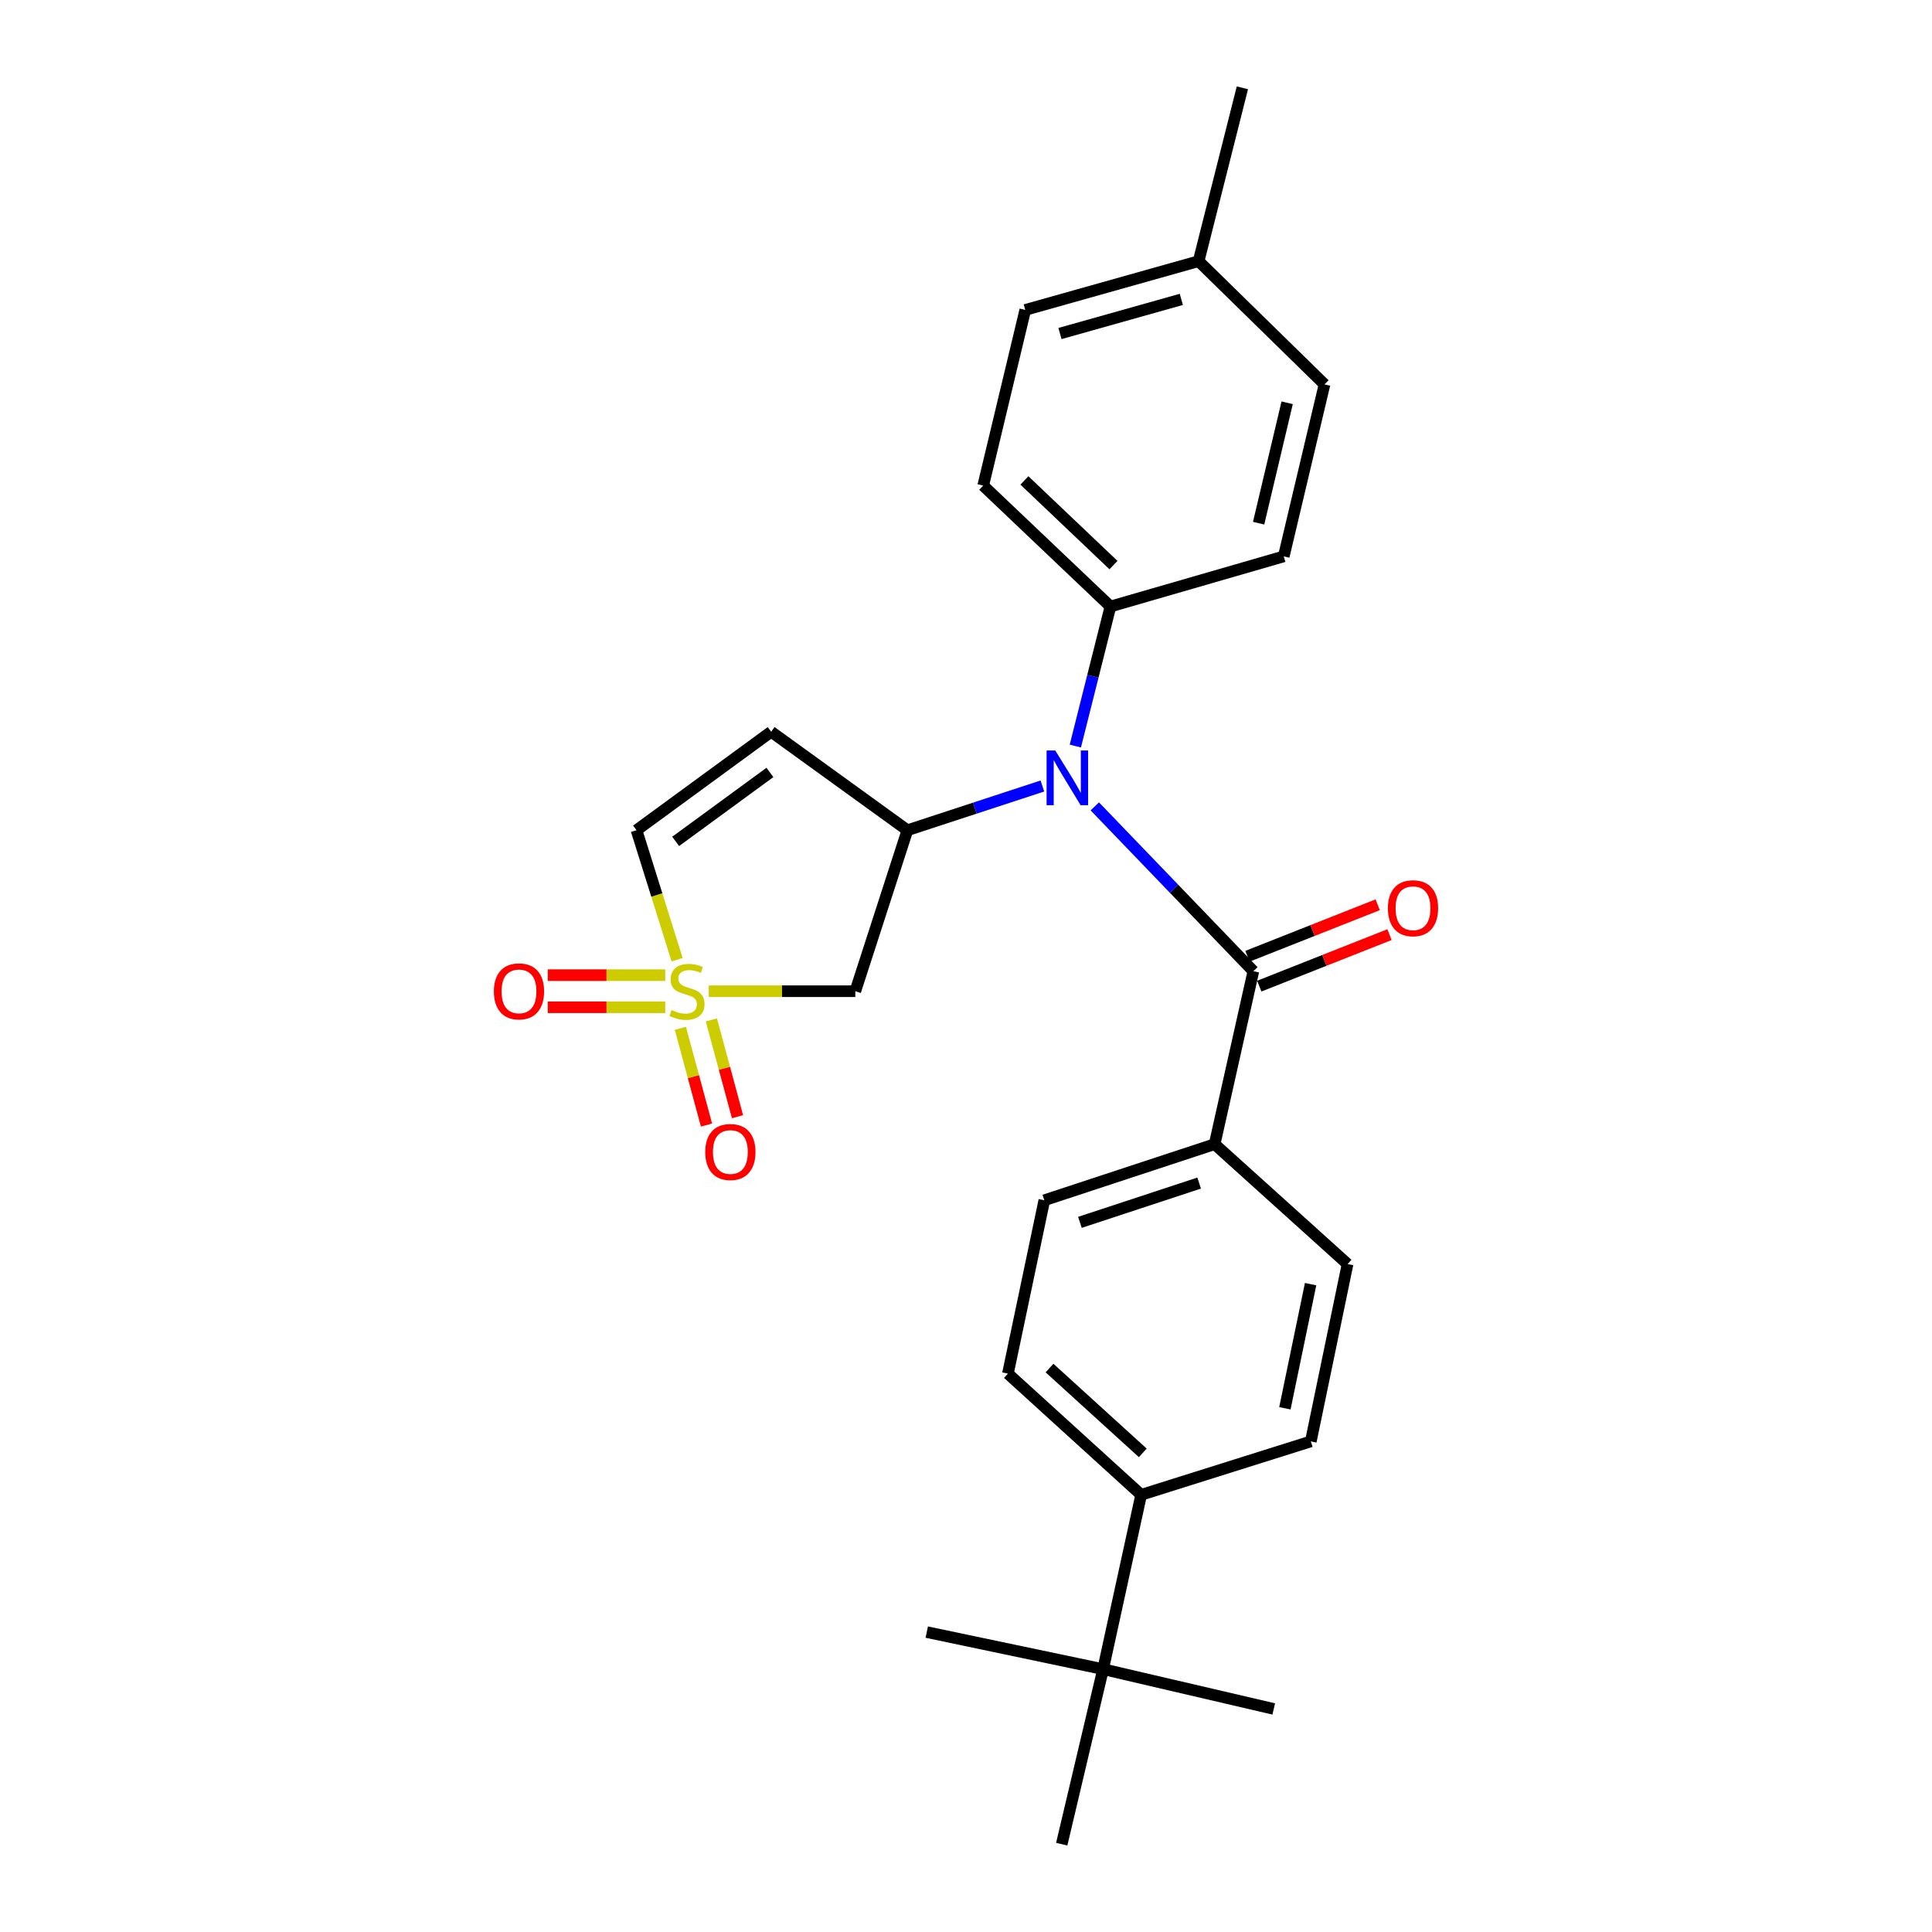 <?xml version='1.0' encoding='iso-8859-1'?>
<svg version='1.1' baseProfile='full'
              xmlns='http://www.w3.org/2000/svg'
                      xmlns:rdkit='http://www.rdkit.org/xml'
                      xmlns:xlink='http://www.w3.org/1999/xlink'
                  xml:space='preserve'
width='1000px' height='1000px' viewBox='0 0 1000 1000'>
<!-- END OF HEADER -->
<rect style='opacity:1.0;fill:#FFFFFF;stroke:none' width='1000' height='1000' x='0' y='0'> </rect>
<path class='bond-3' d='M 366.845,513.05 L 404.774,513.05' style='fill:none;fill-rule:evenodd;stroke:#CCCC00;stroke-width:6px;stroke-linecap:butt;stroke-linejoin:miter;stroke-opacity:1' />
<path class='bond-3' d='M 404.774,513.05 L 442.704,513.05' style='fill:none;fill-rule:evenodd;stroke:#000000;stroke-width:6px;stroke-linecap:butt;stroke-linejoin:miter;stroke-opacity:1' />
<path class='bond-5' d='M 350.475,496.747 L 339.967,463.237' style='fill:none;fill-rule:evenodd;stroke:#CCCC00;stroke-width:6px;stroke-linecap:butt;stroke-linejoin:miter;stroke-opacity:1' />
<path class='bond-5' d='M 339.967,463.237 L 329.46,429.728' style='fill:none;fill-rule:evenodd;stroke:#000000;stroke-width:6px;stroke-linecap:butt;stroke-linejoin:miter;stroke-opacity:1' />
<path class='bond-6' d='M 344.333,504.738 L 313.926,504.738' style='fill:none;fill-rule:evenodd;stroke:#CCCC00;stroke-width:6px;stroke-linecap:butt;stroke-linejoin:miter;stroke-opacity:1' />
<path class='bond-6' d='M 313.926,504.738 L 283.519,504.738' style='fill:none;fill-rule:evenodd;stroke:#FF0000;stroke-width:6px;stroke-linecap:butt;stroke-linejoin:miter;stroke-opacity:1' />
<path class='bond-6' d='M 344.333,521.361 L 313.926,521.361' style='fill:none;fill-rule:evenodd;stroke:#CCCC00;stroke-width:6px;stroke-linecap:butt;stroke-linejoin:miter;stroke-opacity:1' />
<path class='bond-6' d='M 313.926,521.361 L 283.519,521.361' style='fill:none;fill-rule:evenodd;stroke:#FF0000;stroke-width:6px;stroke-linecap:butt;stroke-linejoin:miter;stroke-opacity:1' />
<path class='bond-7' d='M 352.162,532.249 L 358.923,557.29' style='fill:none;fill-rule:evenodd;stroke:#CCCC00;stroke-width:6px;stroke-linecap:butt;stroke-linejoin:miter;stroke-opacity:1' />
<path class='bond-7' d='M 358.923,557.29 L 365.685,582.33' style='fill:none;fill-rule:evenodd;stroke:#FF0000;stroke-width:6px;stroke-linecap:butt;stroke-linejoin:miter;stroke-opacity:1' />
<path class='bond-7' d='M 368.211,527.916 L 374.972,552.956' style='fill:none;fill-rule:evenodd;stroke:#CCCC00;stroke-width:6px;stroke-linecap:butt;stroke-linejoin:miter;stroke-opacity:1' />
<path class='bond-7' d='M 374.972,552.956 L 381.733,577.997' style='fill:none;fill-rule:evenodd;stroke:#FF0000;stroke-width:6px;stroke-linecap:butt;stroke-linejoin:miter;stroke-opacity:1' />
<path class='bond-0' d='M 469.671,429.728 L 442.704,513.05' style='fill:none;fill-rule:evenodd;stroke:#000000;stroke-width:6px;stroke-linecap:butt;stroke-linejoin:miter;stroke-opacity:1' />
<path class='bond-2' d='M 469.671,429.728 L 504.605,418.282' style='fill:none;fill-rule:evenodd;stroke:#000000;stroke-width:6px;stroke-linecap:butt;stroke-linejoin:miter;stroke-opacity:1' />
<path class='bond-2' d='M 504.605,418.282 L 539.539,406.836' style='fill:none;fill-rule:evenodd;stroke:#0000FF;stroke-width:6px;stroke-linecap:butt;stroke-linejoin:miter;stroke-opacity:1' />
<path class='bond-26' d='M 469.671,429.728 L 399.15,378.749' style='fill:none;fill-rule:evenodd;stroke:#000000;stroke-width:6px;stroke-linecap:butt;stroke-linejoin:miter;stroke-opacity:1' />
<path class='bond-1' d='M 648.745,502.687 L 607.707,460.032' style='fill:none;fill-rule:evenodd;stroke:#000000;stroke-width:6px;stroke-linecap:butt;stroke-linejoin:miter;stroke-opacity:1' />
<path class='bond-1' d='M 607.707,460.032 L 566.669,417.376' style='fill:none;fill-rule:evenodd;stroke:#0000FF;stroke-width:6px;stroke-linecap:butt;stroke-linejoin:miter;stroke-opacity:1' />
<path class='bond-8' d='M 648.745,502.687 L 628.695,592.215' style='fill:none;fill-rule:evenodd;stroke:#000000;stroke-width:6px;stroke-linecap:butt;stroke-linejoin:miter;stroke-opacity:1' />
<path class='bond-10' d='M 651.801,510.417 L 685.505,497.089' style='fill:none;fill-rule:evenodd;stroke:#000000;stroke-width:6px;stroke-linecap:butt;stroke-linejoin:miter;stroke-opacity:1' />
<path class='bond-10' d='M 685.505,497.089 L 719.208,483.761' style='fill:none;fill-rule:evenodd;stroke:#FF0000;stroke-width:6px;stroke-linecap:butt;stroke-linejoin:miter;stroke-opacity:1' />
<path class='bond-10' d='M 645.688,494.958 L 679.392,481.63' style='fill:none;fill-rule:evenodd;stroke:#000000;stroke-width:6px;stroke-linecap:butt;stroke-linejoin:miter;stroke-opacity:1' />
<path class='bond-10' d='M 679.392,481.63 L 713.095,468.303' style='fill:none;fill-rule:evenodd;stroke:#FF0000;stroke-width:6px;stroke-linecap:butt;stroke-linejoin:miter;stroke-opacity:1' />
<path class='bond-9' d='M 556.593,386.158 L 565.677,350.042' style='fill:none;fill-rule:evenodd;stroke:#0000FF;stroke-width:6px;stroke-linecap:butt;stroke-linejoin:miter;stroke-opacity:1' />
<path class='bond-9' d='M 565.677,350.042 L 574.76,313.926' style='fill:none;fill-rule:evenodd;stroke:#000000;stroke-width:6px;stroke-linecap:butt;stroke-linejoin:miter;stroke-opacity:1' />
<path class='bond-4' d='M 399.15,378.749 L 329.46,429.728' style='fill:none;fill-rule:evenodd;stroke:#000000;stroke-width:6px;stroke-linecap:butt;stroke-linejoin:miter;stroke-opacity:1' />
<path class='bond-4' d='M 398.511,399.813 L 349.728,435.498' style='fill:none;fill-rule:evenodd;stroke:#000000;stroke-width:6px;stroke-linecap:butt;stroke-linejoin:miter;stroke-opacity:1' />
<path class='bond-13' d='M 628.695,592.215 L 697.498,654.277' style='fill:none;fill-rule:evenodd;stroke:#000000;stroke-width:6px;stroke-linecap:butt;stroke-linejoin:miter;stroke-opacity:1' />
<path class='bond-14' d='M 628.695,592.215 L 540.543,621.251' style='fill:none;fill-rule:evenodd;stroke:#000000;stroke-width:6px;stroke-linecap:butt;stroke-linejoin:miter;stroke-opacity:1' />
<path class='bond-14' d='M 620.673,612.36 L 558.967,632.685' style='fill:none;fill-rule:evenodd;stroke:#000000;stroke-width:6px;stroke-linecap:butt;stroke-linejoin:miter;stroke-opacity:1' />
<path class='bond-17' d='M 574.76,313.926 L 508.903,251.338' style='fill:none;fill-rule:evenodd;stroke:#000000;stroke-width:6px;stroke-linecap:butt;stroke-linejoin:miter;stroke-opacity:1' />
<path class='bond-17' d='M 576.333,292.488 L 530.233,248.676' style='fill:none;fill-rule:evenodd;stroke:#000000;stroke-width:6px;stroke-linecap:butt;stroke-linejoin:miter;stroke-opacity:1' />
<path class='bond-18' d='M 574.76,313.926 L 664.472,287.984' style='fill:none;fill-rule:evenodd;stroke:#000000;stroke-width:6px;stroke-linecap:butt;stroke-linejoin:miter;stroke-opacity:1' />
<path class='bond-11' d='M 570.964,863.956 L 590.663,773.717' style='fill:none;fill-rule:evenodd;stroke:#000000;stroke-width:6px;stroke-linecap:butt;stroke-linejoin:miter;stroke-opacity:1' />
<path class='bond-22' d='M 570.964,863.956 L 659.291,884.542' style='fill:none;fill-rule:evenodd;stroke:#000000;stroke-width:6px;stroke-linecap:butt;stroke-linejoin:miter;stroke-opacity:1' />
<path class='bond-23' d='M 570.964,863.956 L 479.691,844.774' style='fill:none;fill-rule:evenodd;stroke:#000000;stroke-width:6px;stroke-linecap:butt;stroke-linejoin:miter;stroke-opacity:1' />
<path class='bond-24' d='M 570.964,863.956 L 549.548,954.545' style='fill:none;fill-rule:evenodd;stroke:#000000;stroke-width:6px;stroke-linecap:butt;stroke-linejoin:miter;stroke-opacity:1' />
<path class='bond-12' d='M 590.663,773.717 L 521.694,710.982' style='fill:none;fill-rule:evenodd;stroke:#000000;stroke-width:6px;stroke-linecap:butt;stroke-linejoin:miter;stroke-opacity:1' />
<path class='bond-12' d='M 591.504,752.01 L 543.225,708.095' style='fill:none;fill-rule:evenodd;stroke:#000000;stroke-width:6px;stroke-linecap:butt;stroke-linejoin:miter;stroke-opacity:1' />
<path class='bond-28' d='M 590.663,773.717 L 678.482,746.067' style='fill:none;fill-rule:evenodd;stroke:#000000;stroke-width:6px;stroke-linecap:butt;stroke-linejoin:miter;stroke-opacity:1' />
<path class='bond-16' d='M 697.498,654.277 L 678.482,746.067' style='fill:none;fill-rule:evenodd;stroke:#000000;stroke-width:6px;stroke-linecap:butt;stroke-linejoin:miter;stroke-opacity:1' />
<path class='bond-16' d='M 678.368,664.673 L 665.057,728.926' style='fill:none;fill-rule:evenodd;stroke:#000000;stroke-width:6px;stroke-linecap:butt;stroke-linejoin:miter;stroke-opacity:1' />
<path class='bond-15' d='M 540.543,621.251 L 521.694,710.982' style='fill:none;fill-rule:evenodd;stroke:#000000;stroke-width:6px;stroke-linecap:butt;stroke-linejoin:miter;stroke-opacity:1' />
<path class='bond-20' d='M 508.903,251.338 L 530.68,160.416' style='fill:none;fill-rule:evenodd;stroke:#000000;stroke-width:6px;stroke-linecap:butt;stroke-linejoin:miter;stroke-opacity:1' />
<path class='bond-19' d='M 664.472,287.984 L 685.566,198.965' style='fill:none;fill-rule:evenodd;stroke:#000000;stroke-width:6px;stroke-linecap:butt;stroke-linejoin:miter;stroke-opacity:1' />
<path class='bond-19' d='M 651.461,270.798 L 666.226,208.485' style='fill:none;fill-rule:evenodd;stroke:#000000;stroke-width:6px;stroke-linecap:butt;stroke-linejoin:miter;stroke-opacity:1' />
<path class='bond-21' d='M 685.566,198.965 L 620.401,135.176' style='fill:none;fill-rule:evenodd;stroke:#000000;stroke-width:6px;stroke-linecap:butt;stroke-linejoin:miter;stroke-opacity:1' />
<path class='bond-27' d='M 530.68,160.416 L 620.401,135.176' style='fill:none;fill-rule:evenodd;stroke:#000000;stroke-width:6px;stroke-linecap:butt;stroke-linejoin:miter;stroke-opacity:1' />
<path class='bond-27' d='M 548.64,172.633 L 611.445,154.964' style='fill:none;fill-rule:evenodd;stroke:#000000;stroke-width:6px;stroke-linecap:butt;stroke-linejoin:miter;stroke-opacity:1' />
<path class='bond-25' d='M 620.401,135.176 L 643.056,45.455' style='fill:none;fill-rule:evenodd;stroke:#000000;stroke-width:6px;stroke-linecap:butt;stroke-linejoin:miter;stroke-opacity:1' />
<path  class='atom-0' d='M 347.587 522.77
Q 347.907 522.89, 349.227 523.45
Q 350.547 524.01, 351.987 524.37
Q 353.467 524.69, 354.907 524.69
Q 357.587 524.69, 359.147 523.41
Q 360.707 522.09, 360.707 519.81
Q 360.707 518.25, 359.907 517.29
Q 359.147 516.33, 357.947 515.81
Q 356.747 515.29, 354.747 514.69
Q 352.227 513.93, 350.707 513.21
Q 349.227 512.49, 348.147 510.97
Q 347.107 509.45, 347.107 506.89
Q 347.107 503.33, 349.507 501.13
Q 351.947 498.93, 356.747 498.93
Q 360.027 498.93, 363.747 500.49
L 362.827 503.57
Q 359.427 502.17, 356.867 502.17
Q 354.107 502.17, 352.587 503.33
Q 351.067 504.45, 351.107 506.41
Q 351.107 507.93, 351.867 508.85
Q 352.667 509.77, 353.787 510.29
Q 354.947 510.81, 356.867 511.41
Q 359.427 512.21, 360.947 513.01
Q 362.467 513.81, 363.547 515.45
Q 364.667 517.05, 364.667 519.81
Q 364.667 523.73, 362.027 525.85
Q 359.427 527.93, 355.067 527.93
Q 352.547 527.93, 350.627 527.37
Q 348.747 526.85, 346.507 525.93
L 347.587 522.77
' fill='#CCCC00'/>
<path  class='atom-3' d='M 546.197 388.444
L 555.477 403.444
Q 556.397 404.924, 557.877 407.604
Q 559.357 410.284, 559.437 410.444
L 559.437 388.444
L 563.197 388.444
L 563.197 416.764
L 559.317 416.764
L 549.357 400.364
Q 548.197 398.444, 546.957 396.244
Q 545.757 394.044, 545.397 393.364
L 545.397 416.764
L 541.717 416.764
L 541.717 388.444
L 546.197 388.444
' fill='#0000FF'/>
<path  class='atom-7' d='M 255.627 513.13
Q 255.627 506.33, 258.987 502.53
Q 262.347 498.73, 268.627 498.73
Q 274.907 498.73, 278.267 502.53
Q 281.627 506.33, 281.627 513.13
Q 281.627 520.01, 278.227 523.93
Q 274.827 527.81, 268.627 527.81
Q 262.387 527.81, 258.987 523.93
Q 255.627 520.05, 255.627 513.13
M 268.627 524.61
Q 272.947 524.61, 275.267 521.73
Q 277.627 518.81, 277.627 513.13
Q 277.627 507.57, 275.267 504.77
Q 272.947 501.93, 268.627 501.93
Q 264.307 501.93, 261.947 504.73
Q 259.627 507.53, 259.627 513.13
Q 259.627 518.85, 261.947 521.73
Q 264.307 524.61, 268.627 524.61
' fill='#FF0000'/>
<path  class='atom-8' d='M 365.038 596.275
Q 365.038 589.475, 368.398 585.675
Q 371.758 581.875, 378.038 581.875
Q 384.318 581.875, 387.678 585.675
Q 391.038 589.475, 391.038 596.275
Q 391.038 603.155, 387.638 607.075
Q 384.238 610.955, 378.038 610.955
Q 371.798 610.955, 368.398 607.075
Q 365.038 603.195, 365.038 596.275
M 378.038 607.755
Q 382.358 607.755, 384.678 604.875
Q 387.038 601.955, 387.038 596.275
Q 387.038 590.715, 384.678 587.915
Q 382.358 585.075, 378.038 585.075
Q 373.718 585.075, 371.358 587.875
Q 369.038 590.675, 369.038 596.275
Q 369.038 601.995, 371.358 604.875
Q 373.718 607.755, 378.038 607.755
' fill='#FF0000'/>
<path  class='atom-11' d='M 718.373 470.093
Q 718.373 463.293, 721.733 459.493
Q 725.093 455.693, 731.373 455.693
Q 737.653 455.693, 741.013 459.493
Q 744.373 463.293, 744.373 470.093
Q 744.373 476.973, 740.973 480.893
Q 737.573 484.773, 731.373 484.773
Q 725.133 484.773, 721.733 480.893
Q 718.373 477.013, 718.373 470.093
M 731.373 481.573
Q 735.693 481.573, 738.013 478.693
Q 740.373 475.773, 740.373 470.093
Q 740.373 464.533, 738.013 461.733
Q 735.693 458.893, 731.373 458.893
Q 727.053 458.893, 724.693 461.693
Q 722.373 464.493, 722.373 470.093
Q 722.373 475.813, 724.693 478.693
Q 727.053 481.573, 731.373 481.573
' fill='#FF0000'/>
</svg>
